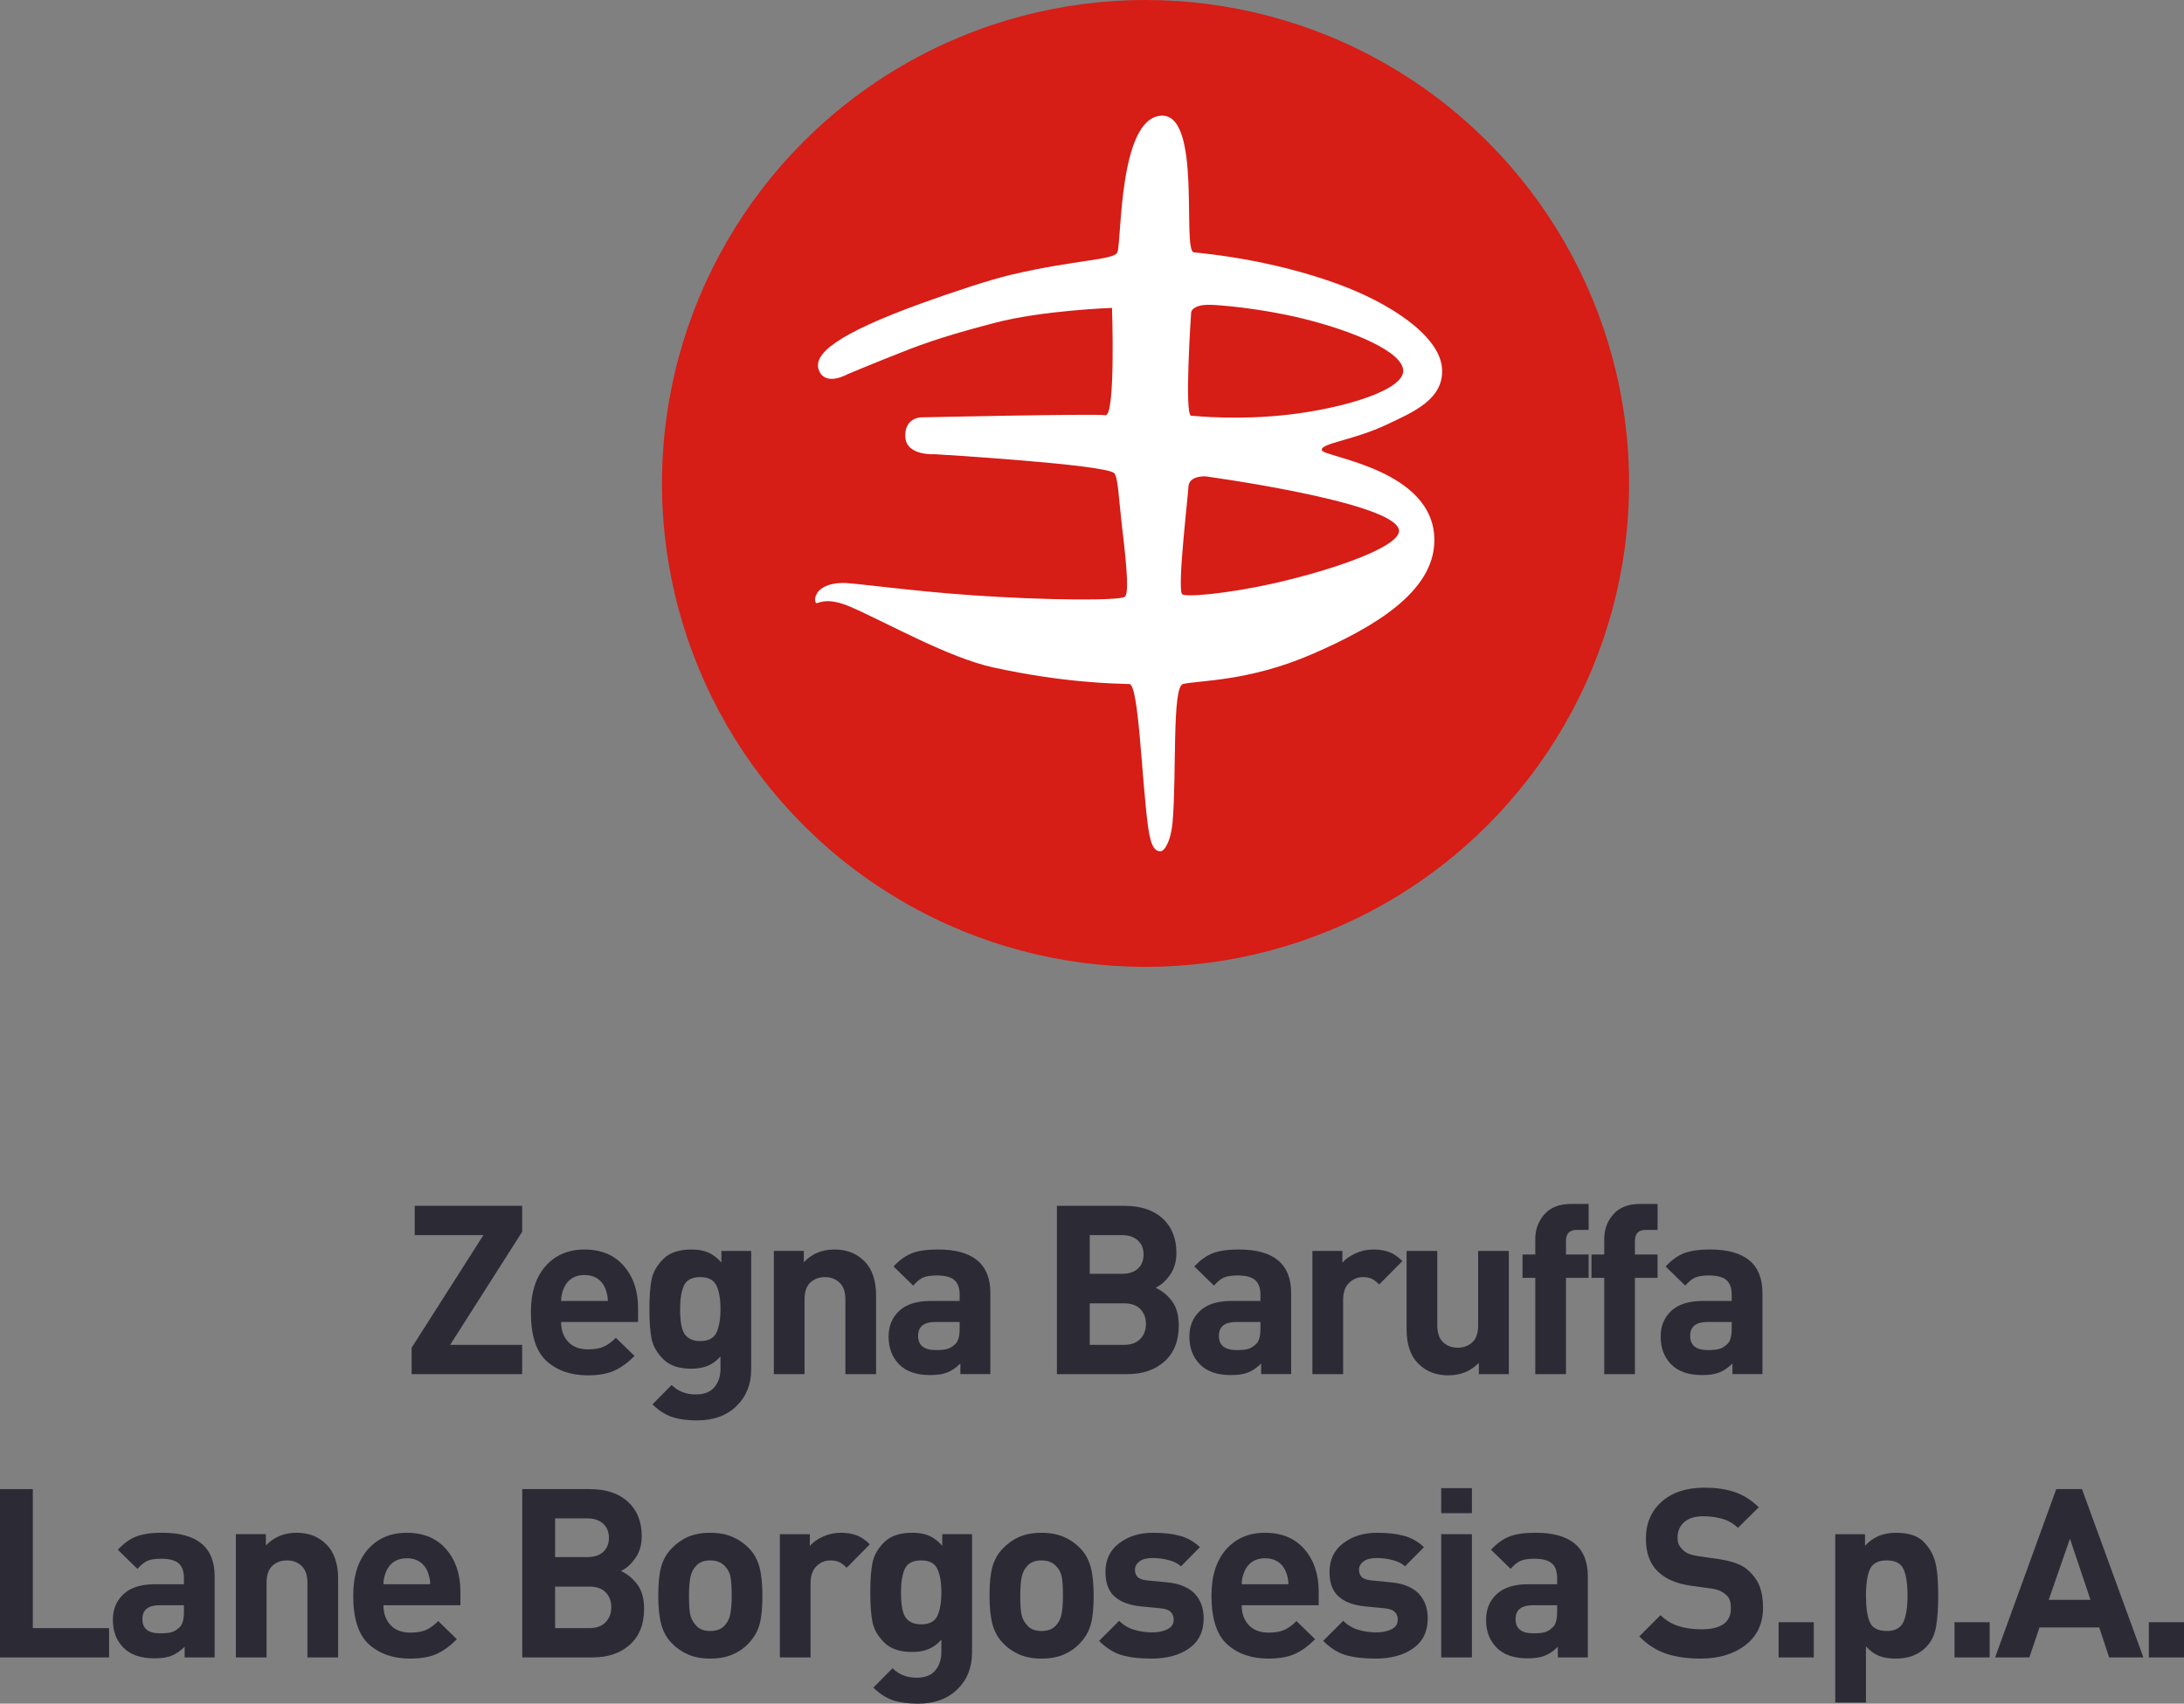 <?xml version="1.0" encoding="UTF-8" standalone="no"?>
<!-- Generator: Adobe Illustrator 15.1.0, SVG Export Plug-In . SVG Version: 6.00 Build 0)  -->

<svg
   version="1.1"
   id="Layer_1"
   x="0px"
   y="0px"
   width="199.565"
   height="155.711"
   viewBox="0 0 199.565 155.711"
   enable-background="new 0 0 283.444 234.437"
   xml:space="preserve"
   sodipodi:docname="Logo_Zegna_Baruffa.svg"
   xmlns:inkscape="http://www.inkscape.org/namespaces/inkscape"
   xmlns:sodipodi="http://sodipodi.sourceforge.net/DTD/sodipodi-0.dtd"
   xmlns="http://www.w3.org/2000/svg"
   xmlns:svg="http://www.w3.org/2000/svg"><rect x="0" y="0" width="199.565" height="155.711" fill="#808080" stroke="none"/><defs
   id="defs34" /><sodipodi:namedview
   id="namedview34"
   pagecolor="#ffffff"
   bordercolor="#000000"
   borderopacity="0.25"
   inkscape:showpageshadow="2"
   inkscape:pageopacity="0.0"
   inkscape:pagecheckerboard="0"
   inkscape:deskcolor="#d1d1d1" />&#10;<g
   id="g34"
   transform="translate(-39.597,-30.005)">&#10;	<g
   id="g32">&#10;		<path
   fill="#2c2a35"
   d="m 77.212,155.597 v -2.416 l 6.559,-10.291 h -6.278 v -2.676 h 9.816 v 2.373 l -6.58,10.335 h 6.58 v 2.675 z"
   id="path1" />&#10;		<path
   fill="#2c2a35"
   d="m 90.869,150.83 c 0,0.748 0.216,1.352 0.647,1.813 0.431,0.461 1.036,0.69 1.813,0.69 0.575,0 1.046,-0.079 1.413,-0.237 0.367,-0.158 0.744,-0.432 1.132,-0.82 l 1.705,1.662 c -0.619,0.618 -1.241,1.067 -1.866,1.348 -0.625,0.281 -1.428,0.421 -2.406,0.421 -1.539,0 -2.791,-0.432 -3.754,-1.294 -0.964,-0.863 -1.445,-2.352 -1.445,-4.467 0,-1.797 0.445,-3.203 1.337,-4.218 0.892,-1.014 2.078,-1.521 3.56,-1.521 1.524,0 2.722,0.5 3.592,1.499 0.87,1 1.305,2.29 1.305,3.872 v 1.252 z m 4.013,-3.129 c -0.159,-0.359 -0.396,-0.643 -0.712,-0.852 -0.316,-0.209 -0.705,-0.313 -1.165,-0.313 -0.46,0 -0.849,0.104 -1.165,0.313 -0.317,0.209 -0.558,0.507 -0.723,0.896 -0.166,0.388 -0.249,0.776 -0.249,1.165 h 4.272 c 0.001,-0.389 -0.086,-0.791 -0.258,-1.209 z"
   id="path2" />&#10;		<path
   fill="#2c2a35"
   d="m 103.296,159.827 c -0.906,0 -1.669,-0.104 -2.287,-0.313 -0.619,-0.209 -1.215,-0.593 -1.791,-1.154 l 1.748,-1.769 c 0.589,0.575 1.323,0.862 2.201,0.862 0.776,0 1.348,-0.223 1.715,-0.668 0.367,-0.446 0.55,-1 0.55,-1.662 v -1.143 c -0.359,0.402 -0.751,0.689 -1.176,0.863 -0.424,0.172 -0.924,0.258 -1.5,0.258 -1.122,0 -1.971,-0.287 -2.546,-0.862 -0.575,-0.575 -0.931,-1.19 -1.068,-1.845 -0.137,-0.655 -0.205,-1.571 -0.205,-2.751 0,-1.15 0.068,-2.057 0.205,-2.718 0.137,-0.662 0.493,-1.281 1.068,-1.855 0.575,-0.576 1.431,-0.863 2.567,-0.863 0.604,0 1.115,0.09 1.532,0.27 0.417,0.18 0.82,0.485 1.208,0.917 v -1.058 h 2.718 v 10.83 c 0,1.367 -0.45,2.485 -1.348,3.355 -0.898,0.87 -2.095,1.306 -3.591,1.306 z m 0.28,-13.097 c -0.748,0 -1.24,0.256 -1.478,0.767 -0.238,0.511 -0.356,1.226 -0.356,2.146 0,1.194 0.154,1.981 0.464,2.362 0.309,0.381 0.766,0.572 1.37,0.572 0.748,0 1.244,-0.26 1.489,-0.777 0.245,-0.517 0.367,-1.236 0.367,-2.157 0,-0.906 -0.122,-1.618 -0.367,-2.136 -0.245,-0.518 -0.741,-0.777 -1.489,-0.777 z"
   id="path3" />&#10;		<path
   fill="#2c2a35"
   d="m 116.845,155.597 v -6.813 c 0,-0.706 -0.18,-1.225 -0.54,-1.557 -0.36,-0.332 -0.798,-0.498 -1.316,-0.498 -0.532,0 -0.979,0.163 -1.338,0.487 -0.359,0.324 -0.539,0.847 -0.539,1.567 v 6.813 h -2.805 v -11.262 h 2.74 v 1.035 c 0.733,-0.775 1.668,-1.164 2.805,-1.164 0.546,0 1.046,0.086 1.5,0.26 0.453,0.172 0.863,0.442 1.23,0.811 0.367,0.367 0.636,0.814 0.809,1.34 0.172,0.525 0.259,1.121 0.259,1.783 v 7.197 h -2.805 z"
   id="path4" />&#10;		<path
   fill="#2c2a35"
   d="m 127.352,155.597 v -0.971 c -0.388,0.381 -0.784,0.652 -1.187,0.814 -0.403,0.162 -0.928,0.243 -1.575,0.243 -1.251,0 -2.197,-0.327 -2.837,-0.981 -0.64,-0.654 -0.96,-1.5 -0.96,-2.535 0,-0.963 0.323,-1.748 0.971,-2.352 0.647,-0.604 1.604,-0.906 2.87,-0.906 h 2.653 v -0.561 c 0,-0.619 -0.162,-1.068 -0.485,-1.35 -0.323,-0.279 -0.859,-0.42 -1.607,-0.42 -0.546,0 -0.963,0.064 -1.251,0.193 -0.288,0.13 -0.59,0.375 -0.906,0.734 l -1.791,-1.748 c 0.546,-0.59 1.114,-0.996 1.704,-1.219 0.59,-0.223 1.374,-0.334 2.352,-0.334 3.193,0 4.79,1.326 4.79,3.977 v 7.414 h -2.741 z m -0.065,-4.767 h -2.222 c -1.05,0 -1.575,0.424 -1.575,1.273 0,0.863 0.539,1.294 1.618,1.294 0.445,0 0.791,-0.032 1.036,-0.097 0.244,-0.064 0.496,-0.219 0.755,-0.465 0.259,-0.244 0.388,-0.711 0.388,-1.402 z"
   id="path5" />&#10;		<path
   fill="#2c2a35"
   d="m 142.605,155.597 h -6.43 v -15.383 h 6.171 c 1.48,0 2.643,0.385 3.484,1.154 0.841,0.769 1.262,1.824 1.262,3.161 0,0.776 -0.194,1.442 -0.582,1.995 -0.389,0.555 -0.828,0.947 -1.316,1.176 0.59,0.275 1.09,0.686 1.5,1.234 0.409,0.547 0.614,1.291 0.614,2.228 0,1.399 -0.432,2.488 -1.294,3.267 -0.863,0.779 -2,1.168 -3.409,1.168 z m -0.497,-12.707 h -2.934 v 3.538 h 2.934 c 0.633,0 1.123,-0.157 1.468,-0.475 0.345,-0.315 0.518,-0.747 0.518,-1.294 0,-0.532 -0.177,-0.961 -0.528,-1.284 -0.354,-0.323 -0.839,-0.485 -1.458,-0.485 z m 0.195,6.235 h -3.129 v 3.797 h 3.129 c 0.646,0 1.143,-0.181 1.488,-0.542 0.345,-0.361 0.518,-0.817 0.518,-1.367 0,-0.55 -0.169,-1.002 -0.507,-1.356 -0.339,-0.355 -0.838,-0.532 -1.499,-0.532 z"
   id="path6" />&#10;		<path
   fill="#2c2a35"
   d="m 154.837,155.597 v -0.971 c -0.388,0.381 -0.784,0.652 -1.187,0.814 -0.403,0.162 -0.928,0.243 -1.575,0.243 -1.251,0 -2.197,-0.327 -2.837,-0.981 -0.641,-0.654 -0.96,-1.5 -0.96,-2.535 0,-0.963 0.323,-1.748 0.971,-2.352 0.647,-0.604 1.604,-0.906 2.87,-0.906 h 2.652 v -0.561 c 0,-0.619 -0.161,-1.068 -0.484,-1.35 -0.324,-0.279 -0.859,-0.42 -1.607,-0.42 -0.547,0 -0.964,0.064 -1.252,0.193 -0.287,0.13 -0.59,0.375 -0.906,0.734 l -1.79,-1.748 c 0.546,-0.59 1.114,-0.996 1.704,-1.219 0.59,-0.223 1.373,-0.334 2.352,-0.334 3.193,0 4.79,1.326 4.79,3.977 v 7.414 h -2.741 z m -0.065,-4.767 h -2.222 c -1.05,0 -1.575,0.424 -1.575,1.273 0,0.863 0.539,1.294 1.619,1.294 0.445,0 0.79,-0.032 1.035,-0.097 0.244,-0.064 0.496,-0.219 0.755,-0.465 0.259,-0.244 0.388,-0.711 0.388,-1.402 z"
   id="path7" />&#10;		<path
   fill="#2c2a35"
   d="m 165.625,147.4 c -0.23,-0.23 -0.453,-0.4 -0.669,-0.508 -0.216,-0.108 -0.489,-0.162 -0.82,-0.162 -0.488,0 -0.913,0.178 -1.272,0.53 -0.359,0.354 -0.539,0.868 -0.539,1.546 v 6.791 h -2.805 v -11.262 h 2.739 v 1.079 c 0.273,-0.331 0.67,-0.615 1.188,-0.853 0.518,-0.238 1.064,-0.355 1.639,-0.355 0.562,0 1.047,0.079 1.457,0.236 0.41,0.159 0.809,0.432 1.197,0.82 z"
   id="path8" />&#10;		<path
   fill="#2c2a35"
   d="m 174.729,155.597 v -1.035 c -0.733,0.763 -1.668,1.144 -2.805,1.144 -0.547,0 -1.047,-0.087 -1.5,-0.259 -0.453,-0.173 -0.862,-0.442 -1.229,-0.809 -0.367,-0.367 -0.637,-0.813 -0.81,-1.338 -0.173,-0.525 -0.259,-1.119 -0.259,-1.78 v -7.185 h 2.805 v 6.797 c 0,0.704 0.18,1.223 0.539,1.553 0.359,0.331 0.799,0.496 1.316,0.496 0.531,0 0.978,-0.162 1.338,-0.485 0.359,-0.323 0.539,-0.845 0.539,-1.563 v -6.797 h 2.805 v 11.262 h -2.739 z"
   id="path9" />&#10;		<path
   fill="#2c2a35"
   d="m 182.69,146.795 v 8.802 h -2.805 v -8.802 h -1.165 v -2.136 h 1.165 v -1.402 c 0,-0.877 0.277,-1.633 0.831,-2.266 0.554,-0.633 1.37,-0.949 2.448,-0.949 h 1.597 v 2.373 h -1.101 c -0.646,0 -0.971,0.338 -0.971,1.014 v 1.23 h 2.071 v 2.136 z"
   id="path10" />&#10;		<path
   fill="#2c2a35"
   d="m 188.991,146.795 v 8.802 h -2.806 v -8.802 h -1.165 v -2.136 h 1.165 v -1.402 c 0,-0.877 0.276,-1.633 0.831,-2.266 0.553,-0.633 1.369,-0.949 2.449,-0.949 h 1.596 v 2.373 h -1.1 c -0.648,0 -0.971,0.338 -0.971,1.014 v 1.23 h 2.07 v 2.136 z"
   id="path11" />&#10;		<path
   fill="#2c2a35"
   d="m 197.901,155.597 v -0.971 c -0.389,0.381 -0.785,0.652 -1.188,0.814 -0.403,0.162 -0.928,0.243 -1.574,0.243 -1.252,0 -2.197,-0.327 -2.838,-0.981 -0.64,-0.654 -0.959,-1.5 -0.959,-2.535 0,-0.963 0.322,-1.748 0.971,-2.352 0.646,-0.604 1.604,-0.906 2.869,-0.906 h 2.653 v -0.561 c 0,-0.619 -0.161,-1.068 -0.485,-1.35 -0.323,-0.279 -0.859,-0.42 -1.607,-0.42 -0.547,0 -0.963,0.064 -1.251,0.193 -0.288,0.13 -0.59,0.375 -0.906,0.734 l -1.79,-1.748 c 0.546,-0.59 1.113,-0.996 1.703,-1.219 0.59,-0.223 1.374,-0.334 2.352,-0.334 3.193,0 4.791,1.326 4.791,3.977 v 7.414 h -2.741 z m -0.066,-4.767 h -2.222 c -1.051,0 -1.575,0.424 -1.575,1.273 0,0.863 0.539,1.294 1.618,1.294 0.445,0 0.791,-0.032 1.035,-0.097 0.244,-0.065 0.496,-0.219 0.756,-0.465 0.258,-0.244 0.388,-0.711 0.388,-1.402 z"
   id="path12" />&#10;		<path
   fill="#2c2a35"
   d="m 39.597,181.488 v -15.383 h 2.999 v 12.707 h 6.969 v 2.676 z"
   id="path13" />&#10;		<path
   fill="#2c2a35"
   d="m 56.469,181.488 v -0.971 c -0.388,0.38 -0.784,0.651 -1.187,0.813 -0.403,0.162 -0.928,0.243 -1.575,0.243 -1.251,0 -2.197,-0.327 -2.837,-0.982 -0.64,-0.654 -0.96,-1.498 -0.96,-2.534 0,-0.964 0.323,-1.747 0.971,-2.352 0.648,-0.605 1.604,-0.906 2.87,-0.906 h 2.653 v -0.562 c 0,-0.617 -0.162,-1.067 -0.485,-1.348 -0.323,-0.281 -0.859,-0.421 -1.607,-0.421 -0.546,0 -0.963,0.064 -1.251,0.194 -0.288,0.129 -0.59,0.374 -0.906,0.733 l -1.791,-1.747 c 0.546,-0.59 1.114,-0.996 1.704,-1.22 0.59,-0.223 1.374,-0.335 2.352,-0.335 3.193,0 4.79,1.326 4.79,3.979 v 7.414 h -2.741 z m -0.065,-4.769 h -2.222 c -1.05,0 -1.575,0.425 -1.575,1.272 0,0.863 0.539,1.295 1.618,1.295 0.445,0 0.791,-0.032 1.036,-0.098 0.244,-0.064 0.496,-0.219 0.755,-0.463 0.259,-0.244 0.388,-0.713 0.388,-1.402 z"
   id="path14" />&#10;		<path
   fill="#2c2a35"
   d="m 67.688,181.488 v -6.813 c 0,-0.707 -0.18,-1.227 -0.54,-1.558 -0.36,-0.331 -0.798,-0.497 -1.316,-0.497 -0.532,0 -0.979,0.162 -1.338,0.486 -0.359,0.324 -0.539,0.848 -0.539,1.568 v 6.813 H 61.15 v -11.263 h 2.74 v 1.036 c 0.733,-0.777 1.668,-1.166 2.805,-1.166 0.546,0 1.046,0.088 1.5,0.26 0.453,0.174 0.863,0.443 1.23,0.811 0.367,0.367 0.636,0.814 0.809,1.341 0.172,0.526 0.259,1.12 0.259,1.783 v 7.198 h -2.805 z"
   id="path15" />&#10;		<path
   fill="#2c2a35"
   d="m 74.635,176.719 c 0,0.748 0.216,1.353 0.647,1.813 0.431,0.46 1.036,0.69 1.813,0.69 0.575,0 1.046,-0.079 1.413,-0.237 0.367,-0.158 0.744,-0.432 1.132,-0.819 l 1.705,1.66 c -0.619,0.619 -1.241,1.068 -1.866,1.349 -0.625,0.281 -1.428,0.421 -2.406,0.421 -1.539,0 -2.791,-0.432 -3.754,-1.295 -0.964,-0.862 -1.445,-2.352 -1.445,-4.465 0,-1.799 0.445,-3.205 1.337,-4.219 0.892,-1.014 2.078,-1.521 3.56,-1.521 1.524,0 2.722,0.5 3.592,1.5 0.87,1 1.305,2.291 1.305,3.873 v 1.251 h -7.033 z m 4.013,-3.128 c -0.159,-0.359 -0.396,-0.645 -0.712,-0.853 -0.316,-0.208 -0.705,-0.313 -1.165,-0.313 -0.46,0 -0.849,0.105 -1.165,0.313 -0.317,0.208 -0.558,0.507 -0.723,0.896 -0.166,0.389 -0.249,0.776 -0.249,1.165 h 4.272 c 10e-4,-0.388 -0.086,-0.791 -0.258,-1.208 z"
   id="path16" />&#10;		<path
   fill="#2c2a35"
   d="m 93.75,181.488 h -6.43 v -15.383 h 6.17 c 1.481,0 2.643,0.385 3.484,1.154 0.842,0.77 1.262,1.822 1.262,3.16 0,0.777 -0.194,1.442 -0.583,1.996 -0.389,0.554 -0.827,0.945 -1.316,1.176 0.589,0.273 1.089,0.685 1.5,1.232 0.41,0.549 0.615,1.291 0.615,2.229 0,1.398 -0.432,2.488 -1.294,3.268 -0.863,0.778 -1.999,1.168 -3.408,1.168 z M 93.253,168.78 h -2.934 v 3.538 h 2.934 c 0.633,0 1.122,-0.158 1.467,-0.475 0.345,-0.317 0.518,-0.748 0.518,-1.295 0,-0.531 -0.176,-0.959 -0.528,-1.283 -0.353,-0.324 -0.838,-0.485 -1.457,-0.485 z m 0.195,6.235 H 90.32 v 3.797 h 3.128 c 0.647,0 1.144,-0.181 1.489,-0.543 0.345,-0.361 0.518,-0.816 0.518,-1.366 0,-0.55 -0.169,-1.001 -0.507,-1.356 -0.339,-0.354 -0.839,-0.532 -1.5,-0.532 z"
   id="path17" />&#10;		<path
   fill="#2c2a35"
   d="m 107.989,180.214 c -0.388,0.418 -0.87,0.752 -1.445,1.004 -0.576,0.251 -1.259,0.377 -2.05,0.377 -0.776,0 -1.453,-0.126 -2.028,-0.377 -0.576,-0.252 -1.083,-0.607 -1.521,-1.068 -0.439,-0.461 -0.748,-1.025 -0.928,-1.693 -0.18,-0.67 -0.27,-1.543 -0.27,-2.621 0,-1.107 0.086,-1.979 0.259,-2.611 0.172,-0.633 0.481,-1.187 0.928,-1.661 0.445,-0.475 0.953,-0.838 1.521,-1.089 0.568,-0.252 1.248,-0.379 2.039,-0.379 0.777,0 1.457,0.127 2.039,0.379 0.583,0.251 1.093,0.607 1.532,1.067 0.438,0.46 0.748,1.024 0.928,1.693 0.18,0.669 0.27,1.536 0.27,2.601 0,1.121 -0.086,1.998 -0.259,2.631 -0.174,0.633 -0.512,1.216 -1.015,1.747 z m -2.179,-7.097 c -0.331,-0.331 -0.77,-0.496 -1.316,-0.496 -0.532,0 -0.946,0.146 -1.24,0.441 -0.295,0.295 -0.486,0.662 -0.572,1.101 -0.086,0.438 -0.129,0.996 -0.129,1.673 0,0.905 0.05,1.531 0.151,1.877 0.101,0.345 0.291,0.657 0.572,0.938 0.28,0.281 0.687,0.421 1.219,0.421 0.546,0 0.967,-0.147 1.262,-0.442 0.294,-0.295 0.485,-0.661 0.572,-1.1 0.086,-0.439 0.129,-1.004 0.129,-1.693 0,-0.734 -0.036,-1.299 -0.108,-1.694 -0.073,-0.397 -0.253,-0.739 -0.54,-1.026 z"
   id="path18" />&#10;		<path
   fill="#2c2a35"
   d="m 116.964,173.289 c -0.23,-0.229 -0.453,-0.398 -0.669,-0.507 -0.216,-0.109 -0.489,-0.161 -0.82,-0.161 -0.489,0 -0.914,0.176 -1.273,0.529 -0.359,0.353 -0.539,0.869 -0.539,1.547 v 6.791 h -2.805 v -11.263 h 2.74 v 1.079 c 0.273,-0.331 0.669,-0.615 1.187,-0.853 0.518,-0.237 1.064,-0.356 1.64,-0.356 0.561,0 1.046,0.08 1.457,0.238 0.41,0.158 0.809,0.432 1.197,0.819 z"
   id="path19" />&#10;		<path
   fill="#2c2a35"
   d="m 123.479,185.716 c -0.906,0 -1.669,-0.105 -2.287,-0.313 -0.619,-0.209 -1.215,-0.594 -1.791,-1.154 l 1.748,-1.77 c 0.589,0.575 1.323,0.863 2.201,0.863 0.776,0 1.348,-0.224 1.715,-0.67 0.367,-0.445 0.55,-0.999 0.55,-1.66 v -1.145 c -0.359,0.403 -0.751,0.691 -1.176,0.863 -0.424,0.173 -0.924,0.26 -1.5,0.26 -1.122,0 -1.971,-0.288 -2.546,-0.863 -0.575,-0.575 -0.931,-1.19 -1.068,-1.845 -0.137,-0.655 -0.205,-1.571 -0.205,-2.751 0,-1.15 0.068,-2.057 0.205,-2.719 0.137,-0.661 0.493,-1.279 1.068,-1.855 0.575,-0.574 1.431,-0.863 2.567,-0.863 0.604,0 1.115,0.091 1.532,0.271 0.417,0.18 0.82,0.485 1.208,0.917 v -1.058 h 2.718 v 10.831 c 0,1.366 -0.45,2.484 -1.348,3.354 -0.898,0.872 -2.095,1.307 -3.591,1.307 z m 0.281,-13.095 c -0.748,0 -1.24,0.255 -1.478,0.766 -0.238,0.511 -0.356,1.227 -0.356,2.146 0,1.193 0.154,1.981 0.464,2.362 0.309,0.382 0.766,0.571 1.37,0.571 0.748,0 1.244,-0.258 1.489,-0.775 0.245,-0.519 0.367,-1.237 0.367,-2.158 0,-0.906 -0.122,-1.618 -0.367,-2.136 -0.245,-0.519 -0.741,-0.776 -1.489,-0.776 z"
   id="path20" />&#10;		<path
   fill="#2c2a35"
   d="m 138.258,180.214 c -0.388,0.418 -0.87,0.752 -1.445,1.004 -0.576,0.251 -1.259,0.377 -2.05,0.377 -0.776,0 -1.453,-0.126 -2.028,-0.377 -0.576,-0.252 -1.083,-0.607 -1.521,-1.068 -0.439,-0.461 -0.748,-1.025 -0.928,-1.693 -0.18,-0.67 -0.27,-1.543 -0.27,-2.621 0,-1.107 0.086,-1.979 0.259,-2.611 0.172,-0.633 0.481,-1.187 0.928,-1.661 0.445,-0.475 0.953,-0.838 1.521,-1.089 0.568,-0.252 1.248,-0.379 2.039,-0.379 0.777,0 1.457,0.127 2.039,0.379 0.583,0.251 1.093,0.607 1.532,1.067 0.438,0.46 0.748,1.024 0.928,1.693 0.18,0.669 0.27,1.536 0.27,2.601 0,1.121 -0.086,1.998 -0.259,2.631 -0.174,0.633 -0.512,1.216 -1.015,1.747 z m -2.179,-7.097 c -0.331,-0.331 -0.77,-0.496 -1.316,-0.496 -0.532,0 -0.946,0.146 -1.24,0.441 -0.295,0.295 -0.486,0.662 -0.572,1.101 -0.086,0.438 -0.129,0.996 -0.129,1.673 0,0.905 0.05,1.531 0.151,1.877 0.101,0.345 0.291,0.657 0.572,0.938 0.28,0.281 0.687,0.421 1.219,0.421 0.546,0 0.967,-0.147 1.262,-0.442 0.294,-0.295 0.485,-0.661 0.572,-1.1 0.086,-0.439 0.129,-1.004 0.129,-1.693 0,-0.734 -0.036,-1.299 -0.108,-1.694 -0.073,-0.397 -0.253,-0.739 -0.54,-1.026 z"
   id="path21" />&#10;		<path
   fill="#2c2a35"
   d="m 144.817,181.595 c -1.079,0 -1.982,-0.104 -2.708,-0.313 -0.727,-0.209 -1.421,-0.645 -2.082,-1.306 l 1.834,-1.834 c 0.402,0.403 0.87,0.68 1.402,0.831 0.532,0.15 1.063,0.227 1.597,0.227 0.547,0 1.014,-0.094 1.402,-0.281 0.389,-0.186 0.582,-0.48 0.582,-0.884 0,-0.288 -0.09,-0.521 -0.27,-0.701 -0.18,-0.18 -0.485,-0.292 -0.917,-0.335 l -1.769,-0.172 c -1.064,-0.102 -1.877,-0.399 -2.438,-0.896 -0.562,-0.496 -0.841,-1.247 -0.841,-2.254 0,-1.122 0.42,-1.999 1.262,-2.633 0.842,-0.632 1.866,-0.949 3.074,-0.949 0.979,0 1.805,0.094 2.481,0.281 0.676,0.188 1.28,0.532 1.812,1.035 l -1.726,1.748 c -0.288,-0.26 -0.669,-0.449 -1.144,-0.572 -0.475,-0.121 -0.963,-0.184 -1.467,-0.184 -0.518,0 -0.914,0.105 -1.187,0.313 -0.273,0.208 -0.41,0.464 -0.41,0.766 0,0.259 0.079,0.476 0.237,0.647 0.158,0.171 0.467,0.28 0.928,0.324 l 1.77,0.172 c 1.093,0.102 1.924,0.436 2.492,1.004 0.567,0.568 0.852,1.334 0.852,2.297 0,1.194 -0.442,2.104 -1.326,2.729 -0.883,0.628 -2.031,0.94 -3.44,0.94 z"
   id="path22" />&#10;		<path
   fill="#2c2a35"
   d="m 153.058,176.719 c 0,0.748 0.216,1.353 0.647,1.813 0.431,0.46 1.035,0.69 1.813,0.69 0.574,0 1.047,-0.079 1.413,-0.237 0.366,-0.158 0.744,-0.432 1.132,-0.819 l 1.705,1.66 c -0.619,0.619 -1.24,1.068 -1.866,1.349 -0.626,0.281 -1.428,0.421 -2.405,0.421 -1.539,0 -2.791,-0.432 -3.754,-1.295 -0.965,-0.862 -1.445,-2.352 -1.445,-4.465 0,-1.799 0.445,-3.205 1.337,-4.219 0.892,-1.014 2.078,-1.521 3.56,-1.521 1.525,0 2.723,0.5 3.593,1.5 0.87,1 1.306,2.291 1.306,3.873 v 1.251 h -7.036 z m 4.013,-3.128 c -0.158,-0.359 -0.396,-0.645 -0.711,-0.853 -0.316,-0.208 -0.705,-0.313 -1.166,-0.313 -0.46,0 -0.849,0.105 -1.164,0.313 -0.317,0.208 -0.559,0.507 -0.723,0.896 -0.166,0.389 -0.249,0.776 -0.249,1.165 h 4.272 c 10e-4,-0.388 -0.086,-0.791 -0.259,-1.208 z"
   id="path23" />&#10;		<path
   fill="#2c2a35"
   d="m 165.291,181.595 c -1.079,0 -1.981,-0.104 -2.708,-0.313 -0.727,-0.209 -1.42,-0.645 -2.082,-1.306 l 1.834,-1.834 c 0.402,0.403 0.871,0.68 1.402,0.831 0.532,0.15 1.064,0.227 1.598,0.227 0.546,0 1.014,-0.094 1.402,-0.281 0.388,-0.186 0.582,-0.48 0.582,-0.884 0,-0.288 -0.09,-0.521 -0.27,-0.701 -0.18,-0.18 -0.486,-0.292 -0.918,-0.335 l -1.769,-0.172 c -1.064,-0.102 -1.877,-0.399 -2.438,-0.896 -0.561,-0.496 -0.841,-1.247 -0.841,-2.254 0,-1.122 0.421,-1.999 1.263,-2.633 0.841,-0.632 1.865,-0.949 3.074,-0.949 0.978,0 1.805,0.094 2.48,0.281 0.675,0.187 1.28,0.532 1.813,1.035 l -1.727,1.748 c -0.287,-0.26 -0.668,-0.449 -1.143,-0.572 -0.475,-0.121 -0.964,-0.184 -1.467,-0.184 -0.518,0 -0.914,0.105 -1.188,0.313 -0.274,0.208 -0.41,0.464 -0.41,0.766 0,0.259 0.08,0.476 0.238,0.647 0.158,0.171 0.467,0.28 0.928,0.324 l 1.769,0.172 c 1.093,0.102 1.924,0.436 2.492,1.004 0.567,0.568 0.853,1.334 0.853,2.297 0,1.194 -0.443,2.104 -1.327,2.729 -0.884,0.628 -2.031,0.94 -3.44,0.94 z"
   id="path24" />&#10;		<path
   fill="#2c2a35"
   d="m 171.289,168.305 v -2.287 h 2.805 v 2.287 z m 0,13.183 v -11.263 h 2.805 v 11.263 z"
   id="path25" />&#10;		<path
   fill="#2c2a35"
   d="m 181.946,181.488 v -0.971 c -0.388,0.38 -0.783,0.651 -1.186,0.813 -0.403,0.162 -0.928,0.243 -1.576,0.243 -1.25,0 -2.197,-0.327 -2.836,-0.982 -0.641,-0.654 -0.961,-1.498 -0.961,-2.534 0,-0.964 0.324,-1.747 0.971,-2.352 0.648,-0.604 1.604,-0.906 2.87,-0.906 h 2.653 v -0.562 c 0,-0.617 -0.162,-1.067 -0.485,-1.348 -0.323,-0.281 -0.859,-0.421 -1.607,-0.421 -0.546,0 -0.964,0.064 -1.251,0.194 -0.288,0.129 -0.59,0.374 -0.906,0.733 l -1.791,-1.747 c 0.547,-0.59 1.115,-0.996 1.705,-1.22 0.59,-0.223 1.373,-0.335 2.352,-0.335 3.193,0 4.789,1.326 4.789,3.979 v 7.414 h -2.741 z m -0.065,-4.769 h -2.223 c -1.049,0 -1.574,0.425 -1.574,1.272 0,0.863 0.539,1.295 1.618,1.295 0.445,0 0.79,-0.032 1.036,-0.098 0.244,-0.064 0.496,-0.219 0.754,-0.463 0.26,-0.244 0.389,-0.713 0.389,-1.402 z"
   id="path26" />&#10;		<path
   fill="#2c2a35"
   d="m 194.999,181.595 c -1.223,0 -2.279,-0.15 -3.172,-0.453 -0.891,-0.302 -1.703,-0.826 -2.438,-1.574 l 1.941,-1.942 c 0.461,0.46 1.004,0.791 1.629,0.993 0.627,0.201 1.32,0.301 2.082,0.301 1.813,0 2.719,-0.633 2.719,-1.898 0,-0.561 -0.115,-0.949 -0.346,-1.164 -0.229,-0.217 -0.452,-0.371 -0.668,-0.465 -0.216,-0.093 -0.489,-0.162 -0.82,-0.205 l -1.855,-0.258 c -1.309,-0.188 -2.315,-0.629 -3.02,-1.328 -0.705,-0.697 -1.058,-1.686 -1.058,-2.966 0,-1.396 0.478,-2.521 1.435,-3.376 0.957,-0.855 2.262,-1.284 3.916,-1.284 1.078,0 2.01,0.137 2.794,0.409 0.784,0.273 1.507,0.734 2.168,1.381 l -1.898,1.877 c -0.432,-0.402 -0.917,-0.679 -1.456,-0.83 -0.539,-0.15 -1.104,-0.227 -1.693,-0.227 -0.777,0 -1.367,0.18 -1.77,0.539 -0.402,0.36 -0.604,0.828 -0.604,1.402 0,0.23 0.031,0.432 0.096,0.604 0.065,0.173 0.227,0.378 0.486,0.615 0.259,0.237 0.689,0.399 1.295,0.485 l 1.812,0.259 c 1.294,0.187 2.212,0.528 2.751,1.024 0.539,0.496 0.902,1.014 1.09,1.554 0.187,0.54 0.28,1.161 0.28,1.866 0,1.453 -0.532,2.593 -1.597,3.42 -1.065,0.827 -2.431,1.241 -4.099,1.241 z"
   id="path27" />&#10;		<path
   fill="#2c2a35"
   d="m 202.119,181.488 v -3.215 h 3.214 v 3.215 z"
   id="path28" />&#10;		<path
   fill="#2c2a35"
   d="m 215.559,180.582 c -0.676,0.676 -1.59,1.014 -2.74,1.014 -0.604,0 -1.114,-0.083 -1.531,-0.248 -0.418,-0.165 -0.813,-0.457 -1.187,-0.874 v 5.136 h -2.805 v -15.384 h 2.718 v 1.058 c 0.719,-0.791 1.654,-1.188 2.805,-1.188 1.151,0 1.988,0.264 2.514,0.788 0.525,0.525 0.885,1.126 1.079,1.802 0.194,0.676 0.291,1.726 0.291,3.15 0,1.121 -0.064,2.067 -0.194,2.836 -0.13,0.769 -0.446,1.406 -0.95,1.91 z M 212,172.621 c -0.776,0 -1.288,0.266 -1.532,0.798 -0.244,0.532 -0.366,1.337 -0.366,2.417 0,1.093 0.118,1.905 0.356,2.438 0.236,0.532 0.751,0.798 1.542,0.798 0.763,0 1.269,-0.272 1.521,-0.819 0.252,-0.547 0.378,-1.352 0.378,-2.416 0,-1.08 -0.122,-1.885 -0.366,-2.417 -0.246,-0.534 -0.757,-0.799 -1.533,-0.799 z"
   id="path29" />&#10;		<path
   fill="#2c2a35"
   d="m 218.192,181.488 v -3.215 h 3.214 v 3.215 z"
   id="path30" />&#10;		<path
   fill="#2c2a35"
   d="m 232.323,181.488 -0.906,-2.74 h -5.459 l -0.928,2.74 h -3.128 l 5.588,-15.383 h 2.352 l 5.609,15.383 z m -3.582,-10.853 -1.941,5.588 h 3.818 z"
   id="path31" />&#10;		<path
   fill="#2c2a35"
   d="m 235.948,181.488 v -3.215 h 3.214 v 3.215 z"
   id="path32" />&#10;	</g>&#10;	<g
   id="g33">&#10;		<circle
   fill="#d61d16"
   cx="144.27"
   cy="74.19"
   r="44.185"
   id="circle32" />&#10;		<path
   fill="#ffffff"
   d="m 160.377,71.147 c -0.102,-0.647 2.863,-0.876 5.988,-2.361 2.334,-1.108 5.213,-2.289 4.998,-5.13 -0.223,-2.95 -4.721,-5.969 -9.654,-7.744 -6.17,-2.224 -11.898,-2.718 -13.021,-2.845 -1.119,-0.125 0.801,-12.833 -3.045,-12.484 -3.846,0.348 -3.545,11.536 -3.945,12.484 -0.303,0.719 -3.771,0.653 -9.724,2.053 -1.891,0.448 -5.123,1.504 -8.138,2.595 -7.71,2.793 -10.007,4.643 -9.407,6.14 0.6,1.499 2.594,0.36 2.594,0.36 0,0 2.549,-1.081 5.682,-2.296 2.701,-1.055 5.768,-1.876 7.805,-2.409 4.396,-1.15 10.699,-1.363 10.699,-1.363 0,0 0.34,9.953 -0.609,9.806 -0.949,-0.151 -16.879,0.198 -16.879,0.198 0,0 -1.499,0.049 -1.399,1.799 0.1,1.749 2.689,1.567 2.689,1.567 0,0 15.539,0.929 16.39,1.726 0.354,0.335 0.416,2.217 0.664,4.355 0.348,2.998 0.771,6.499 0.334,6.935 -0.402,0.4 -7.412,0.332 -13.935,-0.12 -5.682,-0.391 -10.934,-1.151 -11.886,-1.13 -2.801,0.067 -2.647,1.897 -2.349,1.848 0.301,-0.05 1.064,-0.543 3.112,0.351 3.47,1.515 8.907,4.625 13.022,5.526 6.545,1.432 11.185,1.473 12.433,1.517 0.855,0.03 1.107,8.476 1.699,12.984 0.273,2.078 0.725,2.297 1.148,2.297 0.379,0 0.951,-0.955 1.1,-2.645 0.381,-4.355 -0.061,-12.387 0.949,-12.636 1.396,-0.351 5.957,-0.197 11.805,-2.735 5.598,-2.428 11.119,-5.657 11.168,-10.351 0.07,-6.592 -10.188,-7.644 -10.288,-8.292 z M 148.44,58.562 c 0,0 0.049,-0.75 1.797,-0.698 0.803,0.021 4.57,0.313 8.414,1.259 4.531,1.114 9.166,3.025 9.166,4.783 0,1.75 -5.332,3.402 -10.523,4.001 -4.439,0.511 -8.207,0.143 -8.854,0.092 -0.645,-0.046 0,-9.437 0,-9.437 z m 7.492,24.773 c -4.104,0.922 -8.174,1.305 -8.342,0.949 -0.398,-0.849 0.551,-8.739 0.6,-9.788 0.049,-1.051 1.559,-0.953 1.559,-0.953 0,0 17.021,2.301 17.67,4.849 0.378,1.478 -5.797,3.661 -11.487,4.943 z"
   id="path33" />&#10;	</g>&#10;</g>&#10;</svg>
